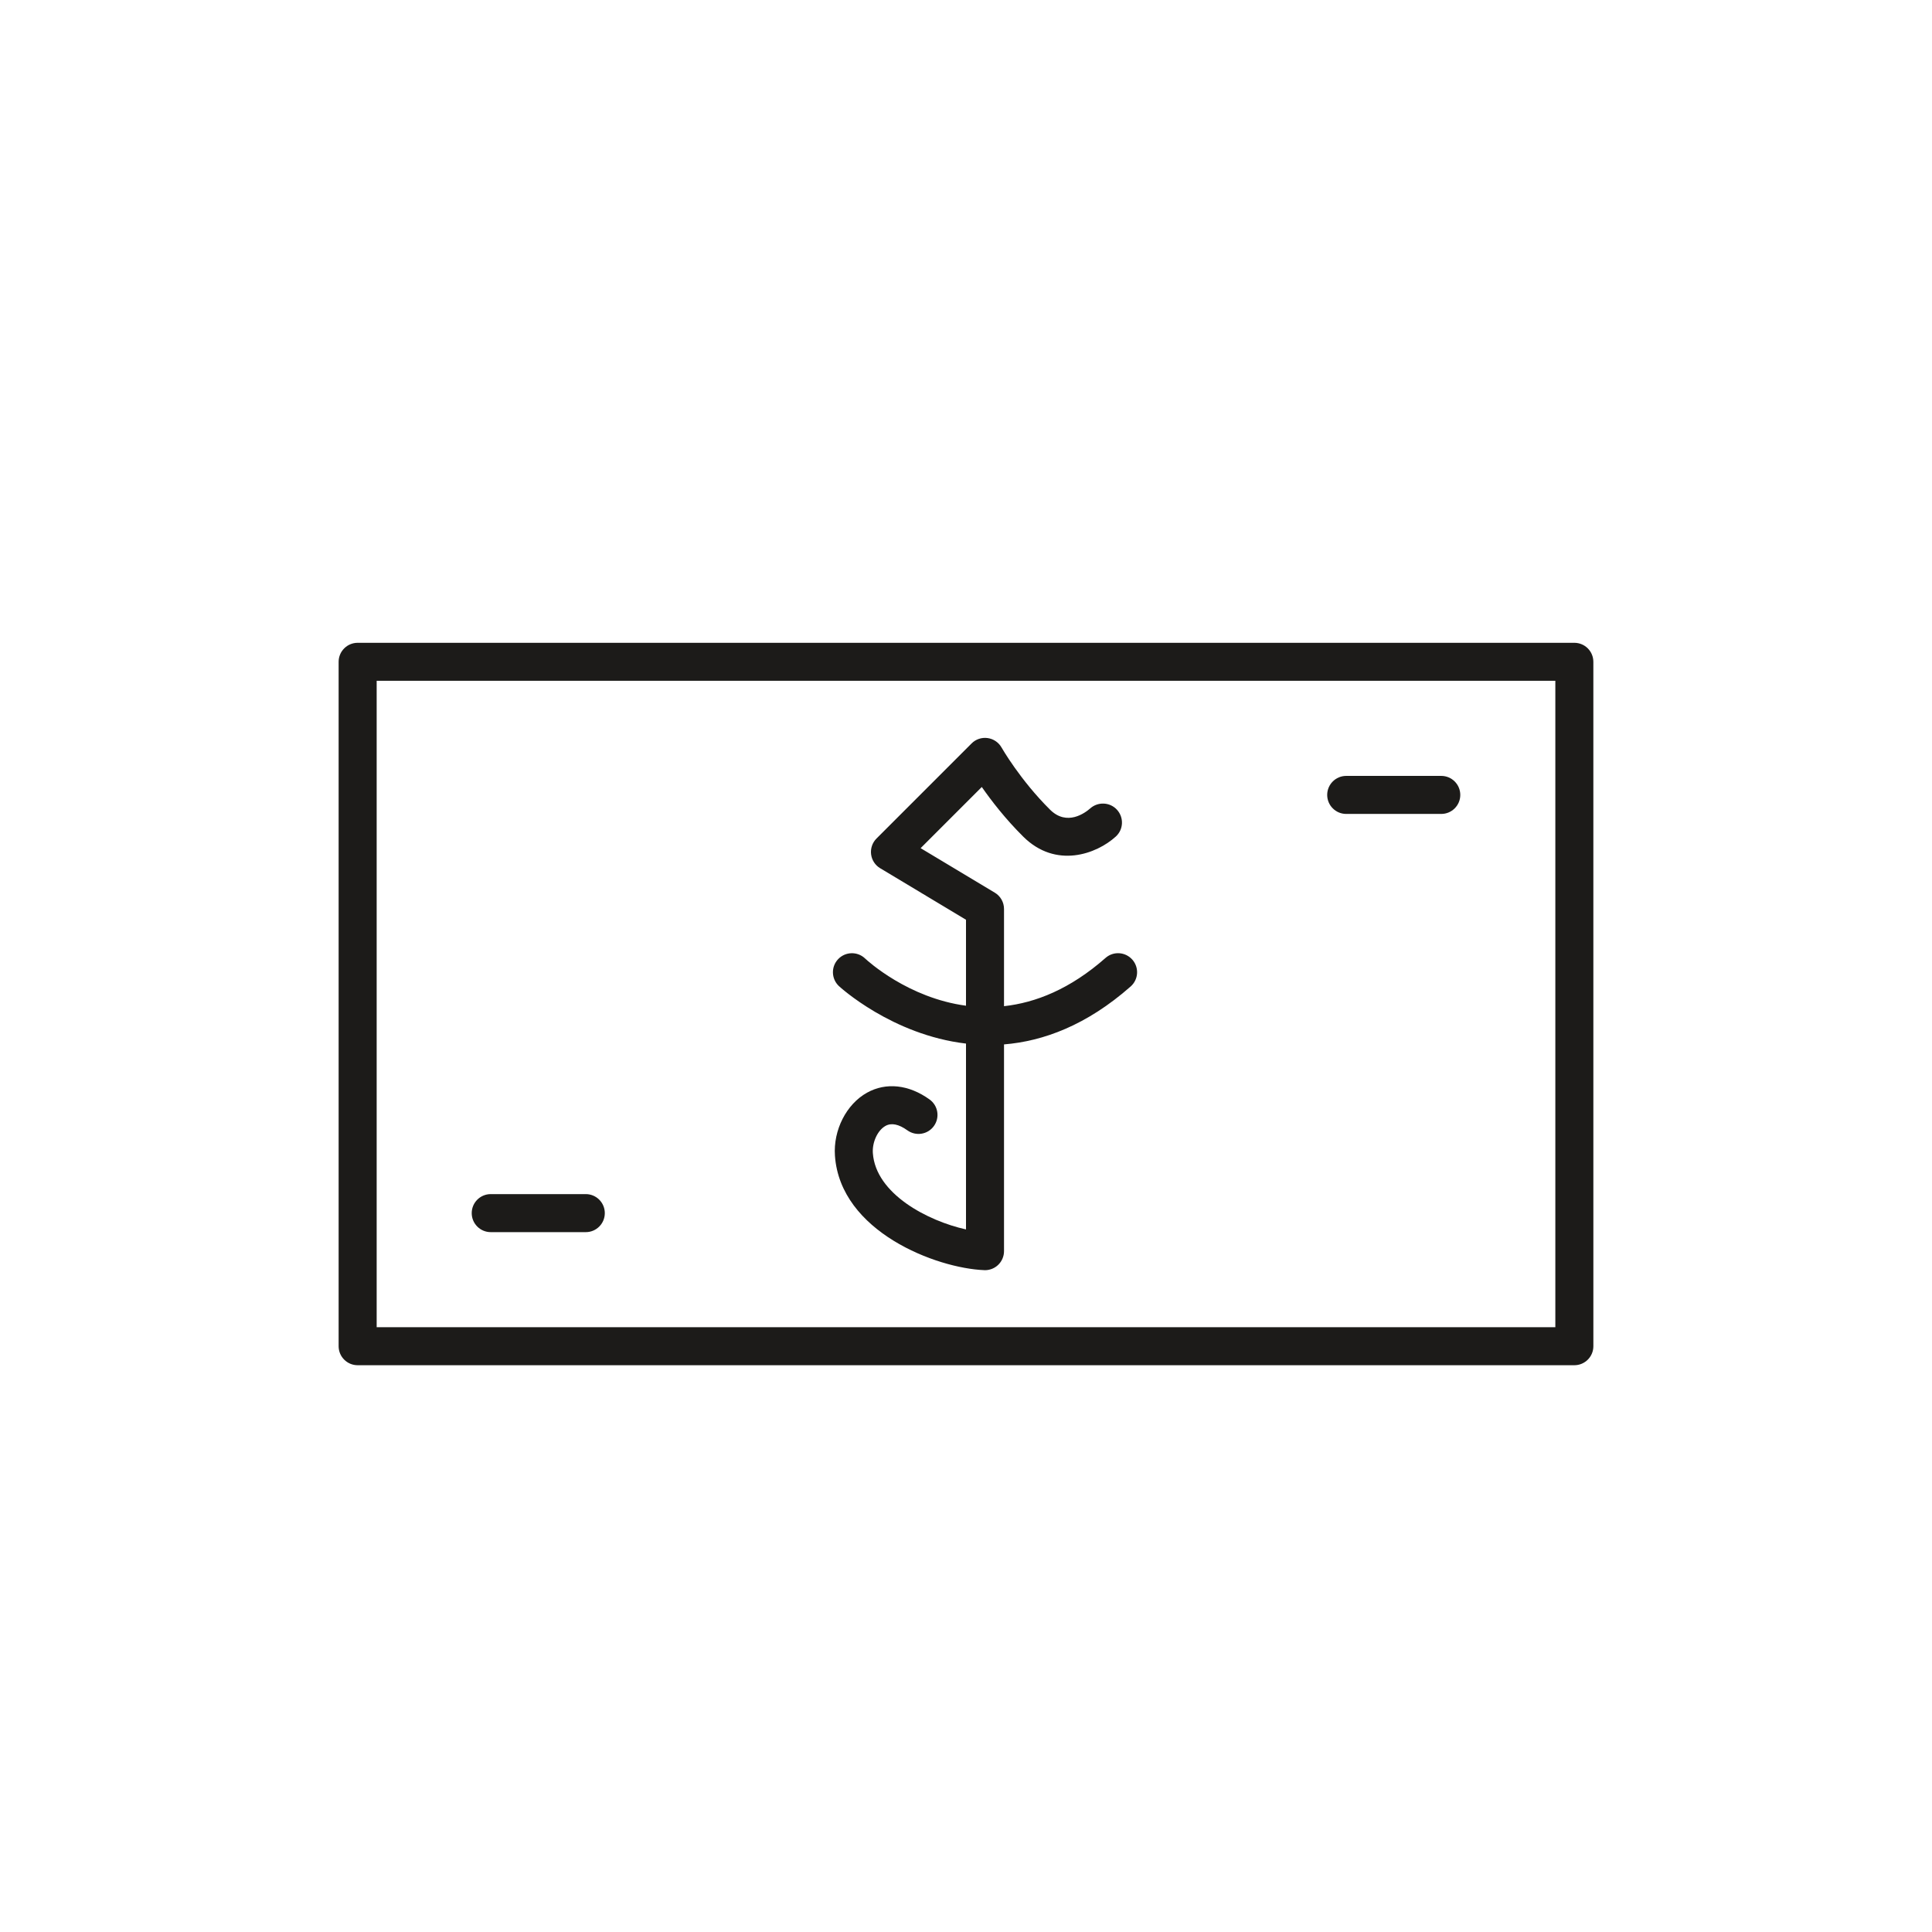 <?xml version="1.0" encoding="UTF-8"?>
<!-- Uploaded to: ICON Repo, www.iconrepo.com, Generator: ICON Repo Mixer Tools -->
<svg width="800px" height="800px" version="1.1" viewBox="144 144 512 512" xmlns="http://www.w3.org/2000/svg">
 <g fill="#1c1b19">
  <path d="m561.22 314.35h-322.44c-2.781 0-5.039 2.258-5.039 5.039v181.37c0 2.785 2.258 5.039 5.039 5.039h322.44c2.781 0 5.039-2.254 5.039-5.039l-0.004-181.37c0-2.785-2.254-5.039-5.035-5.039zm-5.039 181.37h-312.36v-171.3h312.36z"/>
  <path d="m274.05 470.53h25.191c2.781 0 5.039-2.254 5.039-5.039 0-2.785-2.258-5.039-5.039-5.039h-25.191c-2.781 0-5.039 2.254-5.039 5.039 0 2.785 2.258 5.039 5.039 5.039z"/>
  <path d="m500.76 359.7h25.191c2.781 0 5.039-2.258 5.039-5.039s-2.258-5.039-5.039-5.039h-25.191c-2.781 0-5.039 2.258-5.039 5.039s2.254 5.039 5.039 5.039z"/>
  <path d="m400 420.56v49.25c-10.129-2.234-23.93-9.422-24.684-20.223-0.203-2.883 1.266-6.051 3.344-7.207 1.562-0.871 3.516-0.473 5.805 1.172 2.266 1.629 5.41 1.113 7.031-1.145 1.625-2.258 1.113-5.406-1.145-7.031-5.496-3.961-11.539-4.606-16.59-1.797-5.477 3.051-8.969 9.926-8.492 16.707 1.406 20.148 26.891 29.824 39.578 30.316 0.059 0.008 0.125 0.008 0.188 0.008 1.297 0 2.555-0.5 3.492-1.406 0.988-0.953 1.547-2.266 1.547-3.633v-54.793c10.406-0.848 21.891-5.066 33.559-15.352 2.09-1.836 2.289-5.019 0.449-7.109-1.844-2.09-5.027-2.297-7.113-0.449-9.391 8.277-18.562 11.867-26.895 12.781v-25.766c0-1.77-0.926-3.41-2.445-4.32l-19.656-11.793 16.211-16.211c2.5 3.59 6.25 8.469 11.016 13.188 8.602 8.516 19.359 4.629 24.5-0.055 2.043-1.867 2.184-5.012 0.336-7.074-1.848-2.055-5.023-2.223-7.102-0.398-1.367 1.211-6.168 4.793-10.645 0.367-7.922-7.844-12.82-16.402-12.867-16.488-0.777-1.367-2.148-2.297-3.707-2.508-1.57-0.211-3.133 0.316-4.238 1.43l-25.191 25.191c-1.098 1.098-1.629 2.637-1.438 4.176 0.188 1.539 1.082 2.906 2.41 3.703l22.742 13.648v22.785c-15.328-2.062-26.035-11.848-26.773-12.543-2.016-1.902-5.207-1.812-7.113 0.203-1.914 2.023-1.824 5.211 0.195 7.125 0.223 0.215 14.055 12.941 33.691 15.25z"/>
 </g>
</svg>